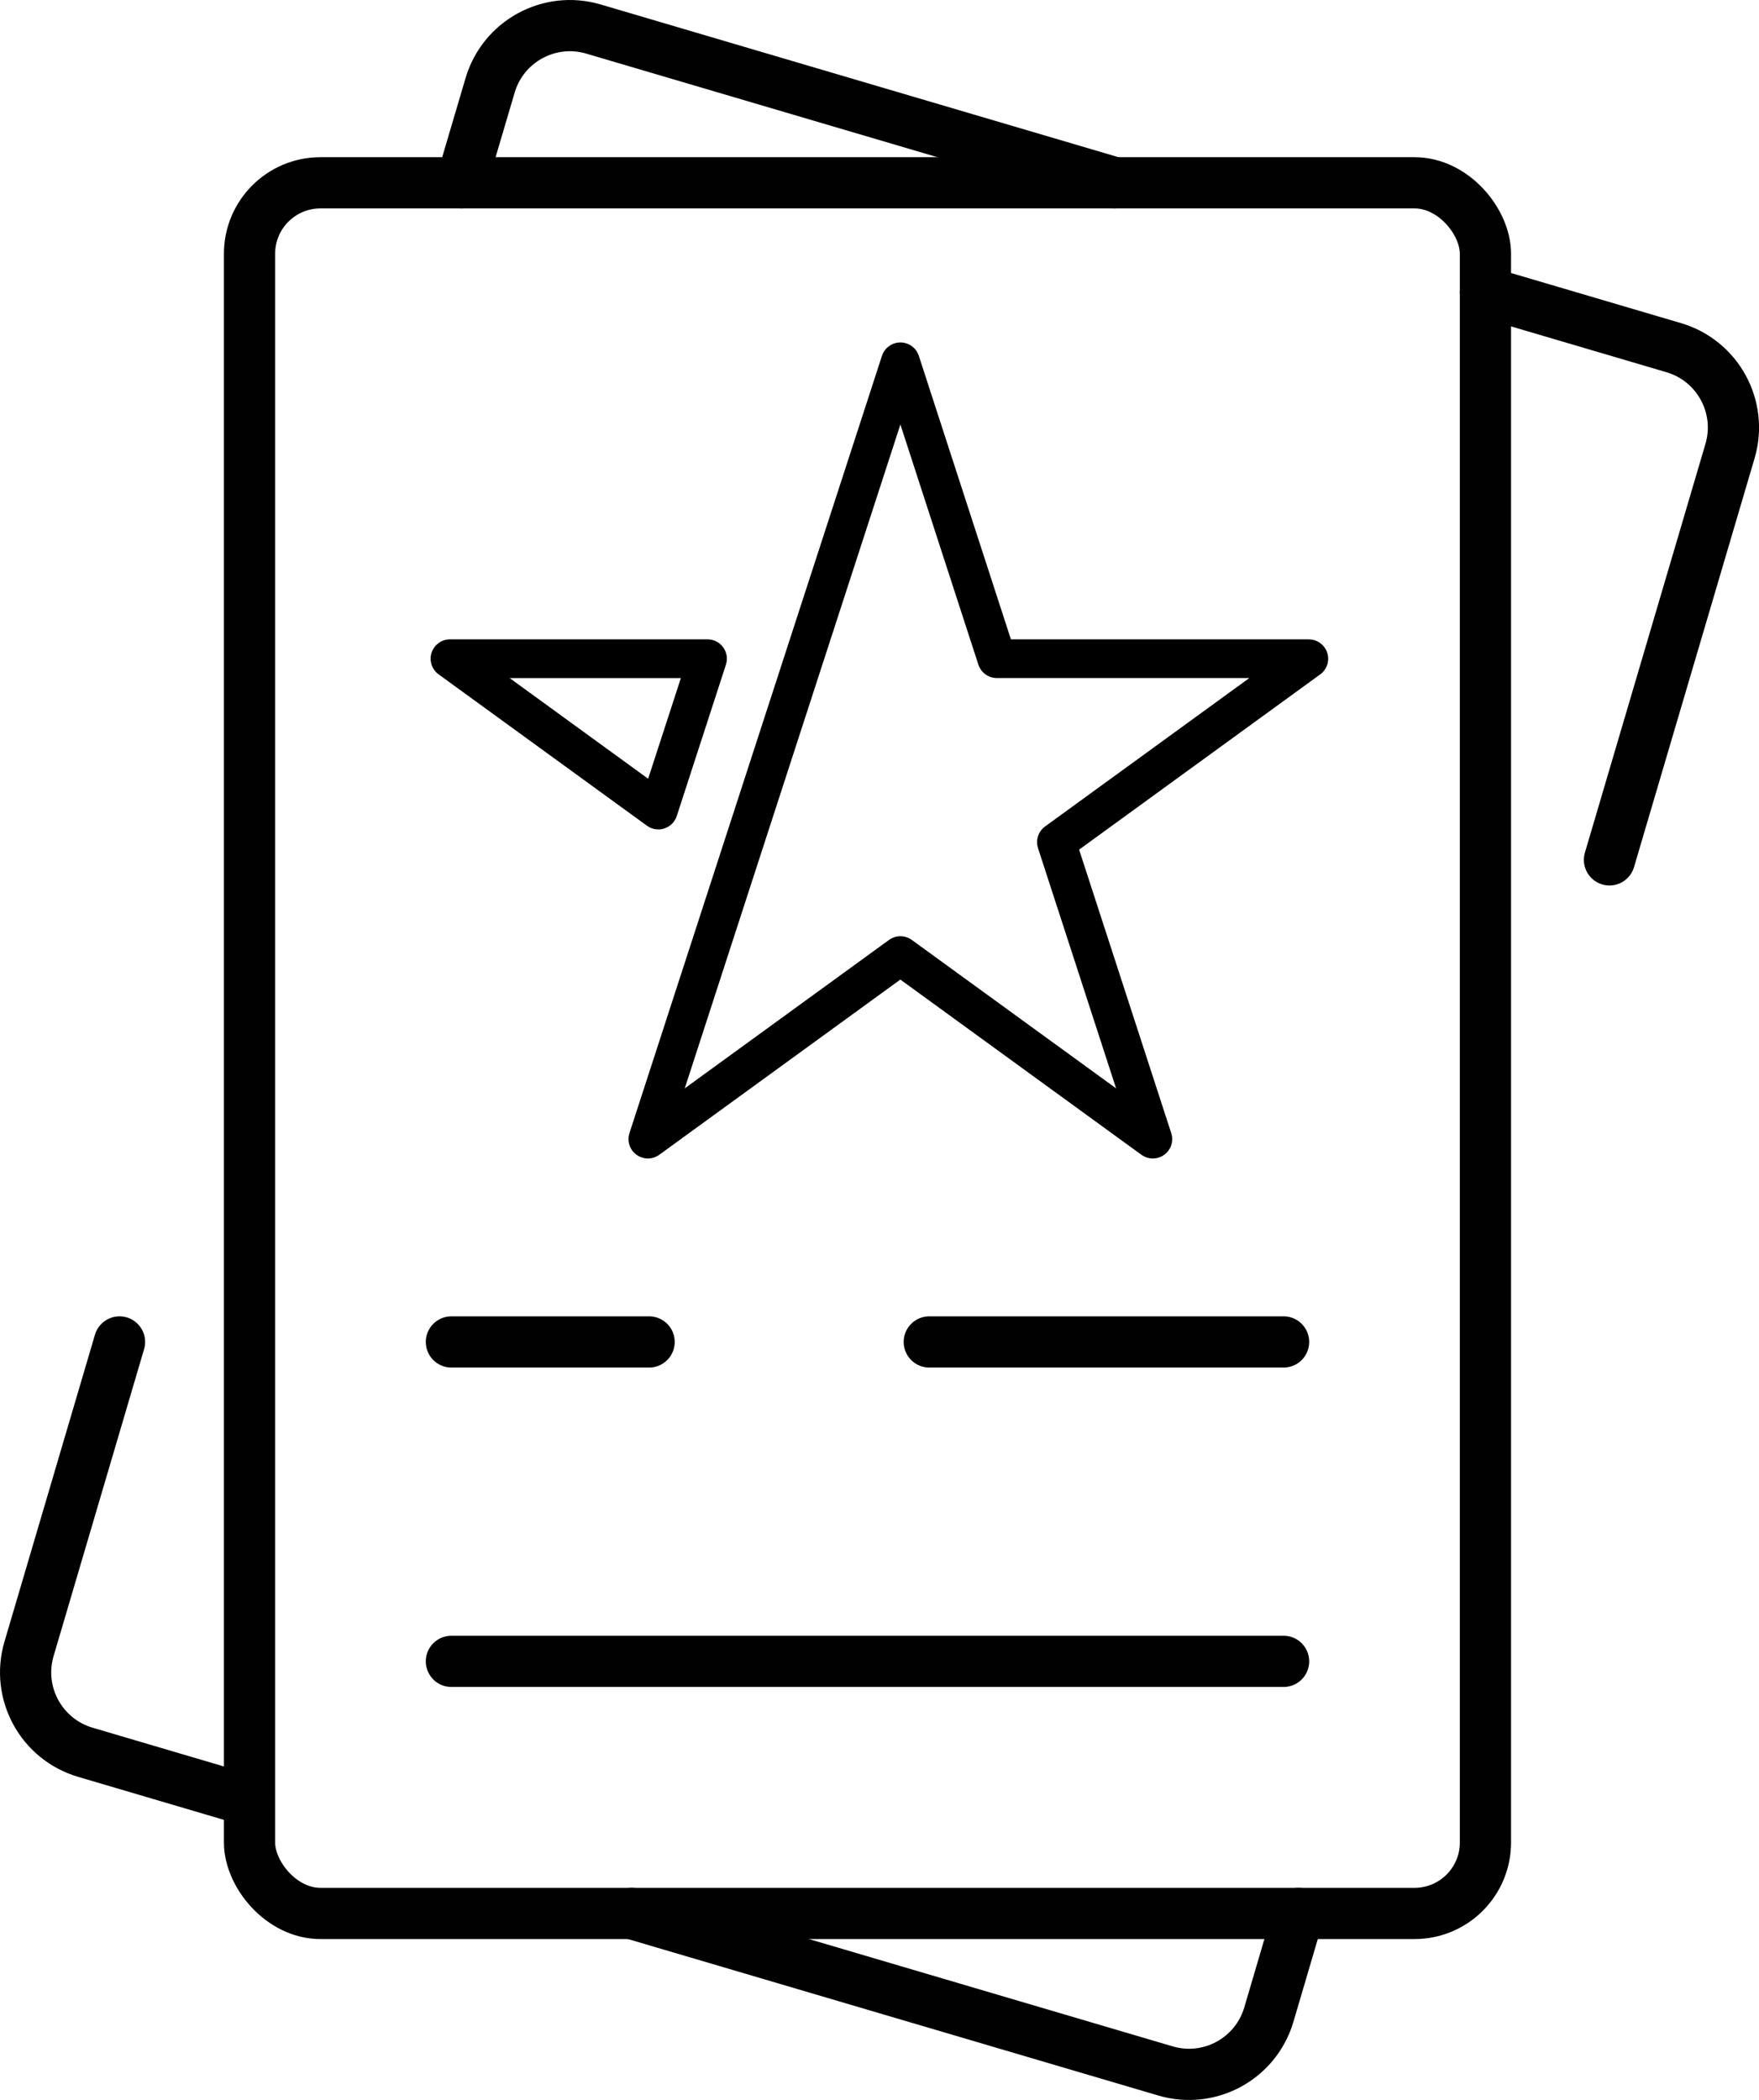 <?xml version="1.0" encoding="UTF-8"?>
<svg id="Calque_1" data-name="Calque 1" xmlns="http://www.w3.org/2000/svg" viewBox="0 0 343.5 410">
  <defs>
    <style>
      .cls-1 {
        fill: none;
        stroke: #010101;
        stroke-linecap: round;
        stroke-linejoin: round;
        stroke-width: 10px;
      }
    </style>
  </defs>
  <g>
    <rect class="cls-1" x="48.73" y="35.69" width="241.35" height="337.89" rx="13.85" ry="13.85"/>
    <path class="cls-1" d="M90.09,35.69l5.62-19.03c2.54-8.61,11.58-13.53,20.18-10.99l101.8,30.02"/>
    <path class="cls-1" d="M123.35,373.58l104.25,30.75c8.61,2.54,17.63-2.38,20.18-10.99l5.82-19.76"/>
    <path class="cls-1" d="M48.73,351.57l-32.07-9.46c-8.61-2.54-13.53-11.58-10.99-20.19l17.67-59.92"/>
    <path class="cls-1" d="M290.08,57.04l36.77,10.84c8.61,2.54,13.53,11.58,10.99,20.19l-23.54,79.81"/>
    <g>
      <line class="cls-1" x1="88.15" y1="262" x2="126.76" y2="262"/>
      <line class="cls-1" x1="181.47" y1="262" x2="250.66" y2="262"/>
    </g>
    <line class="cls-1" x1="88.15" y1="324.36" x2="250.66" y2="324.36"/>
  </g>
  <g>
    <path d="M128.56,161.94c.39,0,.79-.06,1.17-.19,1.15-.37,2.06-1.28,2.43-2.43l9.6-29.55c.37-1.15.18-2.41-.54-3.39-.71-.98-1.85-1.56-3.06-1.56h-50.28c-1.64,0-3.09,1.06-3.6,2.61s.05,3.27,1.37,4.23l40.68,29.55c.65.48,1.43.72,2.22.72ZM132.96,132.39l-6.39,19.65-27.04-19.65h33.43Z"/>
    <path d="M255.61,124.82h-58.2l-17.98-55.35c-.51-1.56-1.96-2.61-3.6-2.61s-3.09,1.06-3.6,2.61l-18.84,57.97-30.47,93.79c-.51,1.56.05,3.27,1.38,4.23.66.48,1.44.72,2.22.72s1.56-.24,2.22-.72l47.08-34.21,47.08,34.21c1.33.96,3.12.96,4.45,0,1.33-.96,1.88-2.67,1.37-4.23l-17.99-55.35,47.08-34.21c1.33-.96,1.88-2.67,1.37-4.23s-1.96-2.61-3.6-2.61ZM204.08,161.37c-1.33.96-1.88,2.67-1.37,4.23l15.24,46.89-39.89-28.98c-1.33-.96-3.12-.96-4.45,0l-39.89,28.98,26.87-82.72,15.24-46.89,15.23,46.89c.51,1.56,1.96,2.61,3.6,2.61h49.31l-39.89,28.98Z"/>
  </g>
</svg>